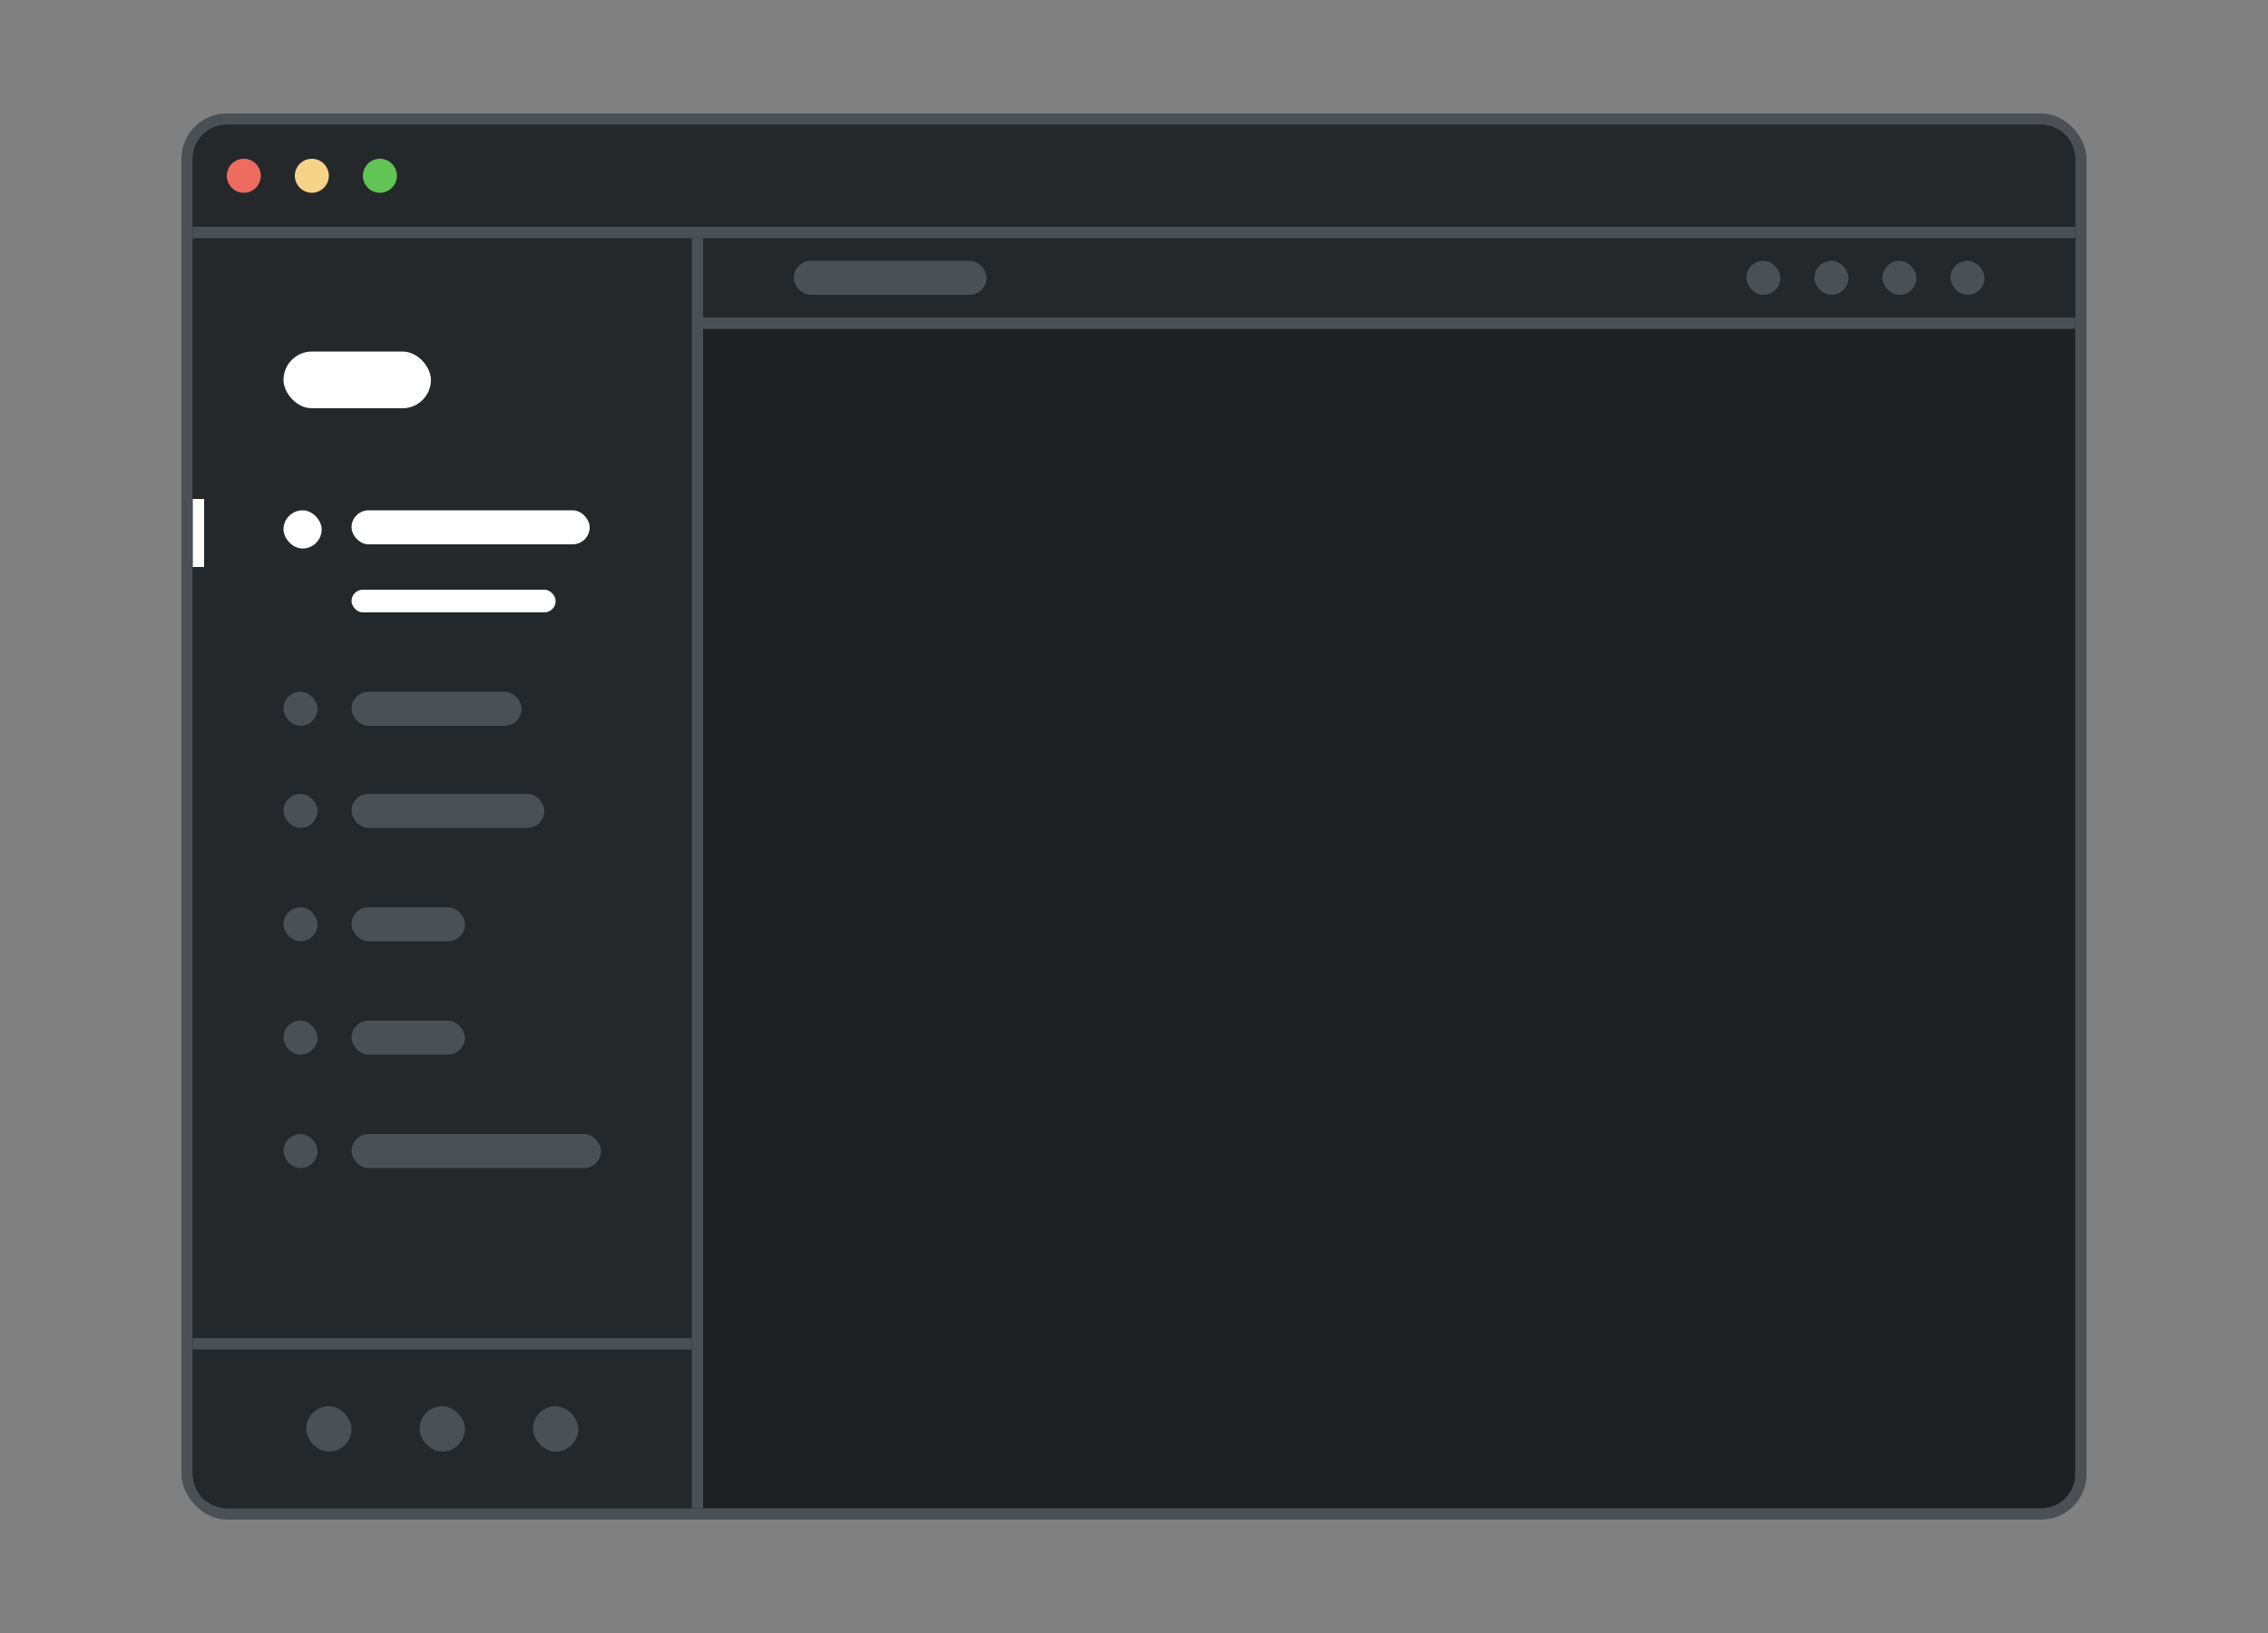 <svg width="200" height="144" viewBox="0 0 200 144" fill="none" xmlns="http://www.w3.org/2000/svg">
<rect x="0" y="0" width="200" height="144" fill="#808080" stroke="none"/>
<rect x="16.5" y="10.5" width="167" height="123" rx="3.5" fill="#1E2022" stroke="#4B5055"/>
<path d="M17 14C17 12.343 18.343 11 20 11H180C181.657 11 183 12.343 183 14V20H17V14Z" fill="#25282A"/>
<circle cx="21.5" cy="15.5" r="1.5" fill="#ED6B5F"/>
<circle cx="27.5" cy="15.5" r="1.5" fill="#F7D289"/>
<circle cx="33.5" cy="15.5" r="1.5" fill="#61C454"/>
<path d="M17 21H61V133H20C18.343 133 17 131.657 17 130V21Z" fill="#25282A"/>
<rect x="62" y="21" width="121" height="7" fill="#25282A"/>
<rect x="31" y="61" width="15" height="3" rx="1.5" fill="#4B5055"/>
<rect x="31" y="70" width="17" height="3" rx="1.5" fill="#4B5055"/>
<rect x="31" y="80" width="10" height="3" rx="1.5" fill="#4B5055"/>
<rect x="31" y="90" width="10" height="3" rx="1.5" fill="#4B5055"/>
<rect x="31" y="100" width="22" height="3" rx="1.5" fill="#4B5055"/>
<rect x="17" y="118" width="44" height="1" fill="#4B5055"/>
<rect x="27" y="124" width="4" height="4" rx="2" fill="#4B5055"/>
<rect x="37" y="124" width="4" height="4" rx="2" fill="#4B5055"/>
<rect x="47" y="124" width="4" height="4" rx="2" fill="#4B5055"/>
<rect x="172" y="23" width="3" height="3" rx="1.5" fill="#4B5055"/>
<rect x="166" y="23" width="3" height="3" rx="1.5" fill="#4B5055"/>
<rect x="160" y="23" width="3" height="3" rx="1.5" fill="#4B5055"/>
<rect x="154" y="23" width="3" height="3" rx="1.5" fill="#4B5055"/>
<rect x="70" y="23" width="17" height="3" rx="1.5" fill="#4B5055"/>
<rect x="17" y="20" width="166" height="1" fill="#4B5055"/>
<rect x="62" y="28" width="121" height="1" fill="#4B5055"/>
<rect x="25" y="31" width="13" height="5" rx="2.5" fill="white"/>
<rect x="61" y="21" width="1" height="112" fill="#4B5055"/>
<rect x="31" y="52" width="18" height="2" rx="1" fill="white"/>
<rect x="31" y="45" width="21" height="3" rx="1.5" fill="white"/>
<rect x="25" y="45" width="3.368" height="3.368" rx="1.684" fill="white"/>
<rect x="25" y="61" width="3" height="3" rx="1.5" fill="#4B5055"/>
<rect x="25" y="70" width="3" height="3" rx="1.5" fill="#4B5055"/>
<rect x="25" y="80" width="3" height="3" rx="1.5" fill="#4B5055"/>
<rect x="25" y="90" width="3" height="3" rx="1.5" fill="#4B5055"/>
<rect x="25" y="100" width="3" height="3" rx="1.5" fill="#4B5055"/>
<rect x="17" y="44" width="1" height="6" fill="white"/>
</svg>
